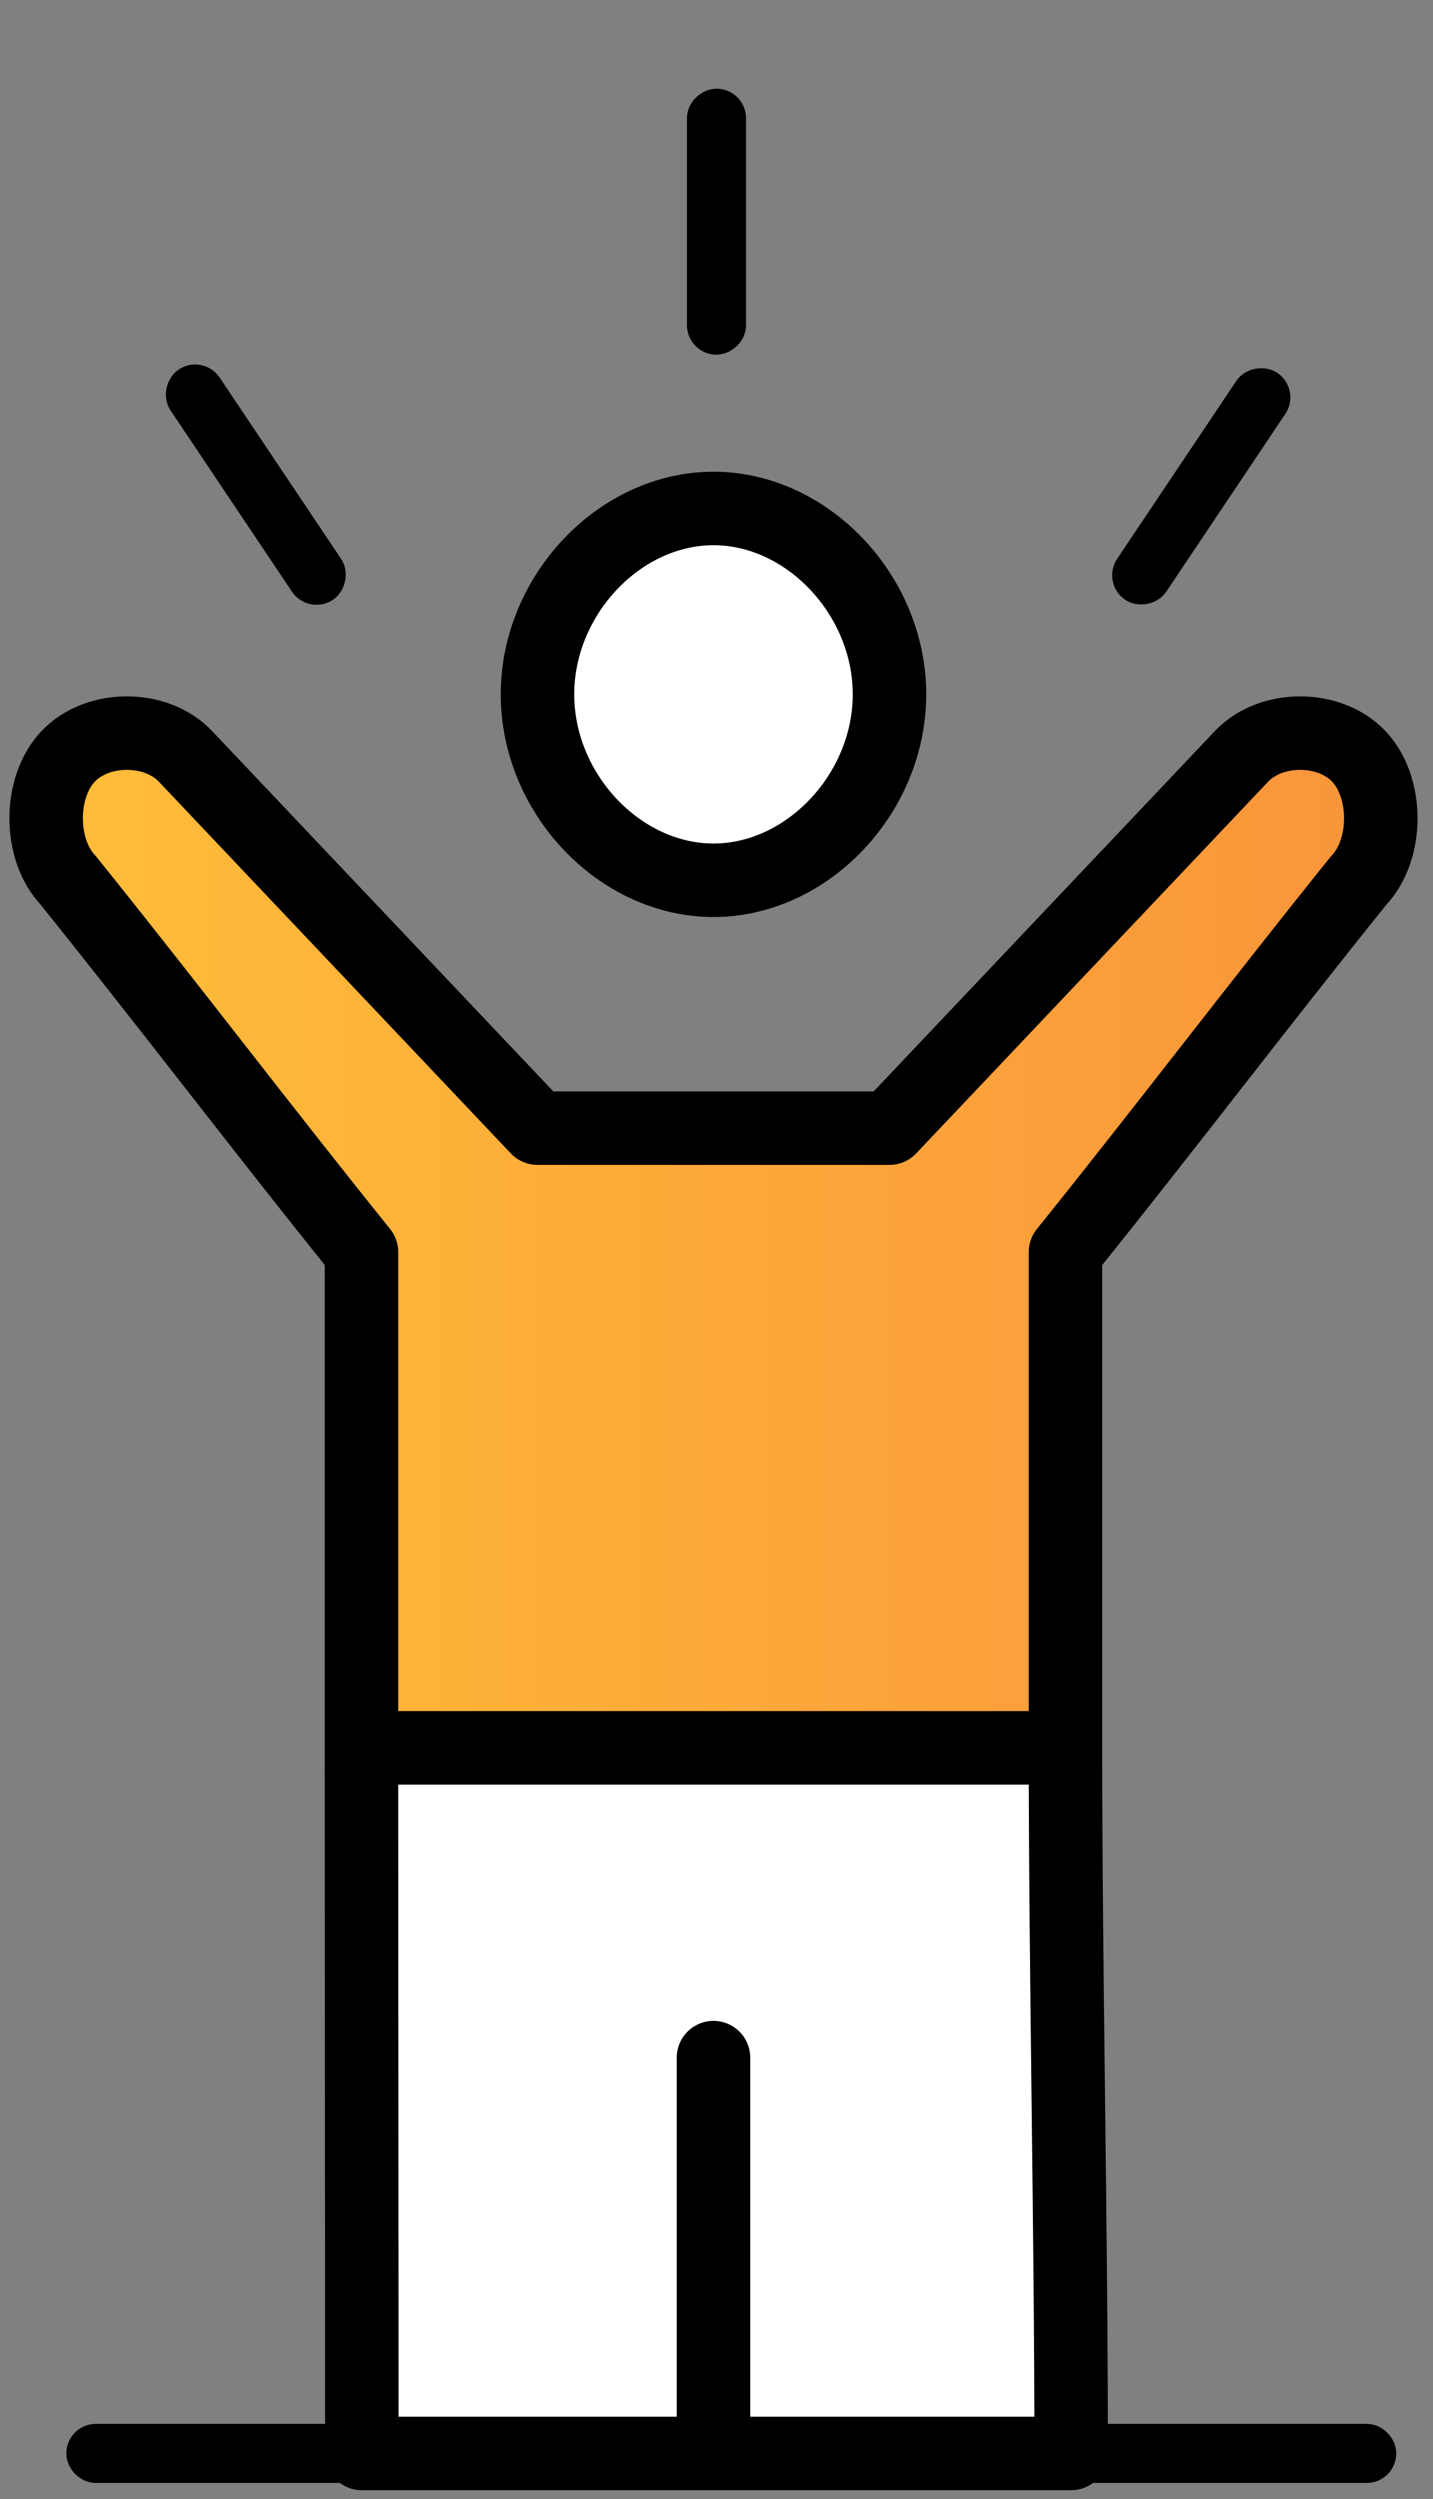 <svg xmlns="http://www.w3.org/2000/svg" width="39" height="68" fill="none"><rect width="100%" height="100%" fill="#808080" stroke="none"/><path d="M23.952 18.732c0 2.698-2.235 5.059-4.79 5.059s-4.79-2.36-4.79-5.059c0-2.697 2.235-5.058 4.79-5.058s4.79 2.36 4.79 5.058zM4.792 20.42c-.798-.844-2.395-.844-3.193 0-.799.843-.799 2.529 0 3.372 2.714 3.372 5.269 6.744 7.983 10.117v13.489h19.16v-13.49c2.714-3.372 5.269-6.744 7.983-10.116.798-.843.798-2.53 0-3.372-.798-.844-2.395-.844-3.193 0l-9.58 10.116h-9.58L4.792 20.42zm24.104 46.179c0-6.24-.154-12.962-.154-19.201H9.582c0 6.239.01 12.962.01 19.2h19.304z" fill="#fff"></path><path d="M23.952 18.732c0 2.698-2.235 5.059-4.79 5.059s-4.79-2.36-4.79-5.059c0-2.697 2.235-5.058 4.79-5.058s4.79 2.36 4.79 5.058zM4.792 20.42c-.798-.844-2.395-.844-3.193 0-.799.843-.799 2.529 0 3.372 2.714 3.372 5.269 6.744 7.983 10.117v13.489h19.16v-13.49c2.714-3.372 5.269-6.744 7.983-10.116.798-.843.798-2.53 0-3.372-.798-.844-2.395-.844-3.193 0l-9.58 10.116h-9.58L4.792 20.42zm23.95 45.526V47.397H9.582v18.548h19.16z" fill="#fff"></path><path d="M5.5 20.716c-.778-.81-2.334-.81-3.112 0s-.778 2.432 0 3.242c2.645 3.242 5.134 6.484 7.778 9.726v12.968h18.668V33.684c2.645-3.242 5.134-6.484 7.779-9.726.777-.81.777-2.431 0-3.242-.778-.81-2.334-.81-3.112 0l-9.334 9.726h-9.334L5.5 20.716z" fill="url(#paint0_linear)"></path><path d="M9.838 47.56V34.07c-2.714-3.372-5.27-6.744-7.983-10.116-.799-.843-.799-2.53 0-3.372.798-.844 2.395-.844 3.193 0l9.58 10.116h9.58l9.58-10.116c.798-.844 2.395-.844 3.193 0 .798.843.798 2.529 0 3.372-2.714 3.372-5.269 6.744-7.983 10.117v13.49m-19.16 0h19.16m-19.16 0c0 6.238.01 12.96.01 19.2h19.304c0-6.24-.154-12.962-.154-19.2m-9.58 18.547V55.99m4.79-37.096c0 2.698-2.236 5.059-4.79 5.059-2.555 0-4.79-2.36-4.79-5.059 0-2.697 2.235-5.058 4.79-5.058 2.554 0 4.79 2.36 4.79 5.058z" stroke="#000" stroke-width="2" stroke-miterlimit="10" stroke-linecap="round" stroke-linejoin="round"></path><rect x="2.207" y="66.358" width="35.391" height=".804" rx=".402" stroke="#000" stroke-width=".804"></rect><rect x="30.514" y="15.764" width="6.63" height=".804" rx=".402" transform="rotate(-56.18 30.514 15.764)" stroke="#000" stroke-width=".804"></rect><rect x="19.098" y="9.25" width="6.435" height=".804" rx=".402" transform="rotate(-90 19.098 9.25)" stroke="#000" stroke-width=".804"></rect><rect x="5.421" y="10.165" width="6.739" height=".804" rx=".402" transform="rotate(56.18 5.421 10.165)" stroke="#000" stroke-width=".804"></rect><defs><linearGradient id="paint0_linear" x1="1.805" y1="33.38" x2="37.196" y2="33.38" gradientUnits="userSpaceOnUse"><stop stop-color="#FFBD39"></stop><stop offset="1" stop-color="#F9953A"></stop></linearGradient></defs></svg>